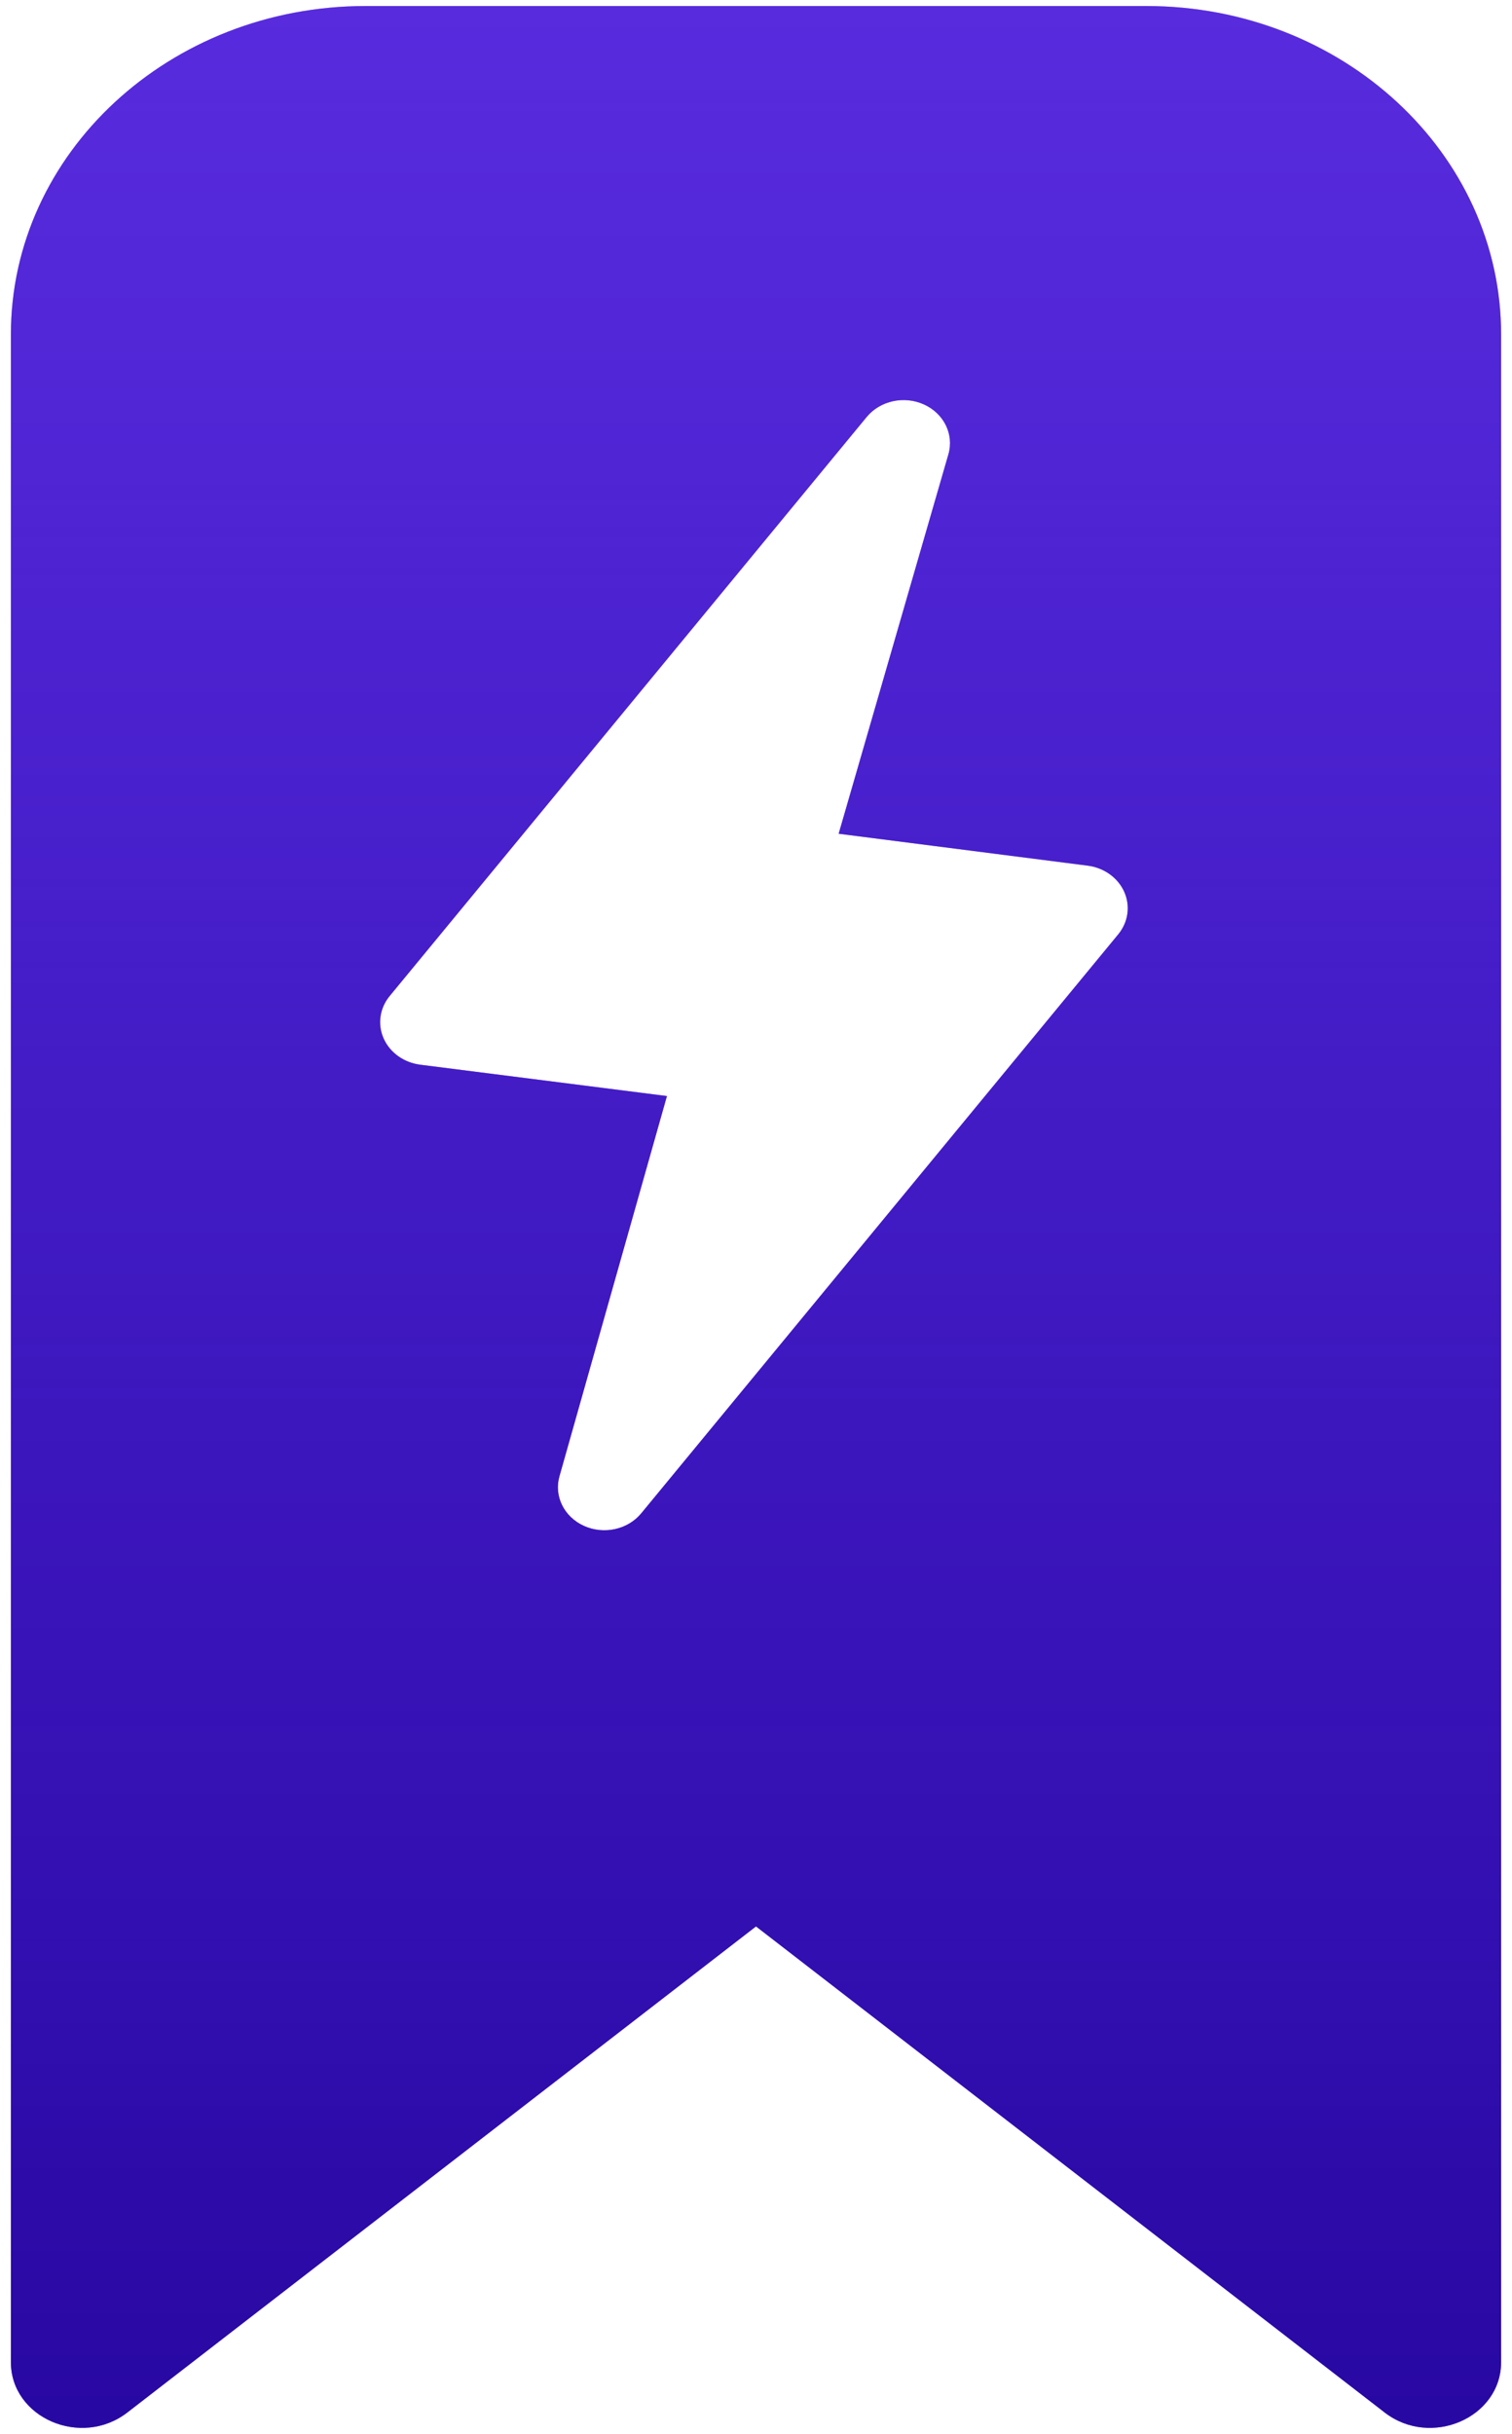 <svg width="105" height="169" viewBox="0 0 105 169" fill="none" xmlns="http://www.w3.org/2000/svg">
<path fill-rule="evenodd" clip-rule="evenodd" d="M0.756 23.226C0.756 10.629 11.788 0.417 25.396 0.417H79.604C93.212 0.417 104.244 10.629 104.244 23.226V164.014C104.244 167.884 99.366 169.996 96.157 167.515L52.5 133.764L8.843 167.515C5.634 169.996 0.756 167.884 0.756 164.014V23.226ZM65.862 31.54C66.26 30.163 65.552 28.716 64.17 28.087C62.788 27.459 61.12 27.822 60.185 28.956L27.06 69.16C26.364 70.005 26.205 71.128 26.643 72.111C27.08 73.093 28.048 73.785 29.185 73.93L46.316 76.106L38.849 102.514C38.459 103.89 39.173 105.329 40.553 105.953C41.934 106.577 43.598 106.212 44.53 105.081L77.655 64.877C78.351 64.033 78.51 62.91 78.073 61.928C77.636 60.946 76.67 60.253 75.534 60.108L58.239 57.892L65.862 31.54Z" fill="#824FFF"/>
<path fill-rule="evenodd" clip-rule="evenodd" d="M0.756 23.226C0.756 10.629 11.788 0.417 25.396 0.417H79.604C93.212 0.417 104.244 10.629 104.244 23.226V164.014C104.244 167.884 99.366 169.996 96.157 167.515L52.5 133.764L8.843 167.515C5.634 169.996 0.756 167.884 0.756 164.014V23.226ZM65.862 31.54C66.26 30.163 65.552 28.716 64.17 28.087C62.788 27.459 61.12 27.822 60.185 28.956L27.06 69.16C26.364 70.005 26.205 71.128 26.643 72.111C27.08 73.093 28.048 73.785 29.185 73.93L46.316 76.106L38.849 102.514C38.459 103.89 39.173 105.329 40.553 105.953C41.934 106.577 43.598 106.212 44.53 105.081L77.655 64.877C78.351 64.033 78.51 62.91 78.073 61.928C77.636 60.946 76.67 60.253 75.534 60.108L58.239 57.892L65.862 31.54Z" fill="url(#paint0_linear_98_411)"/>
<defs>
<linearGradient id="paint0_linear_98_411" x1="52.5" y1="-34.57" x2="52.5" y2="204.684" gradientUnits="userSpaceOnUse">
<stop stop-color="#2500B9" stop-opacity="0.35"/>
<stop offset="1" stop-color="#1D0092"/>
</linearGradient>
</defs>
</svg>
